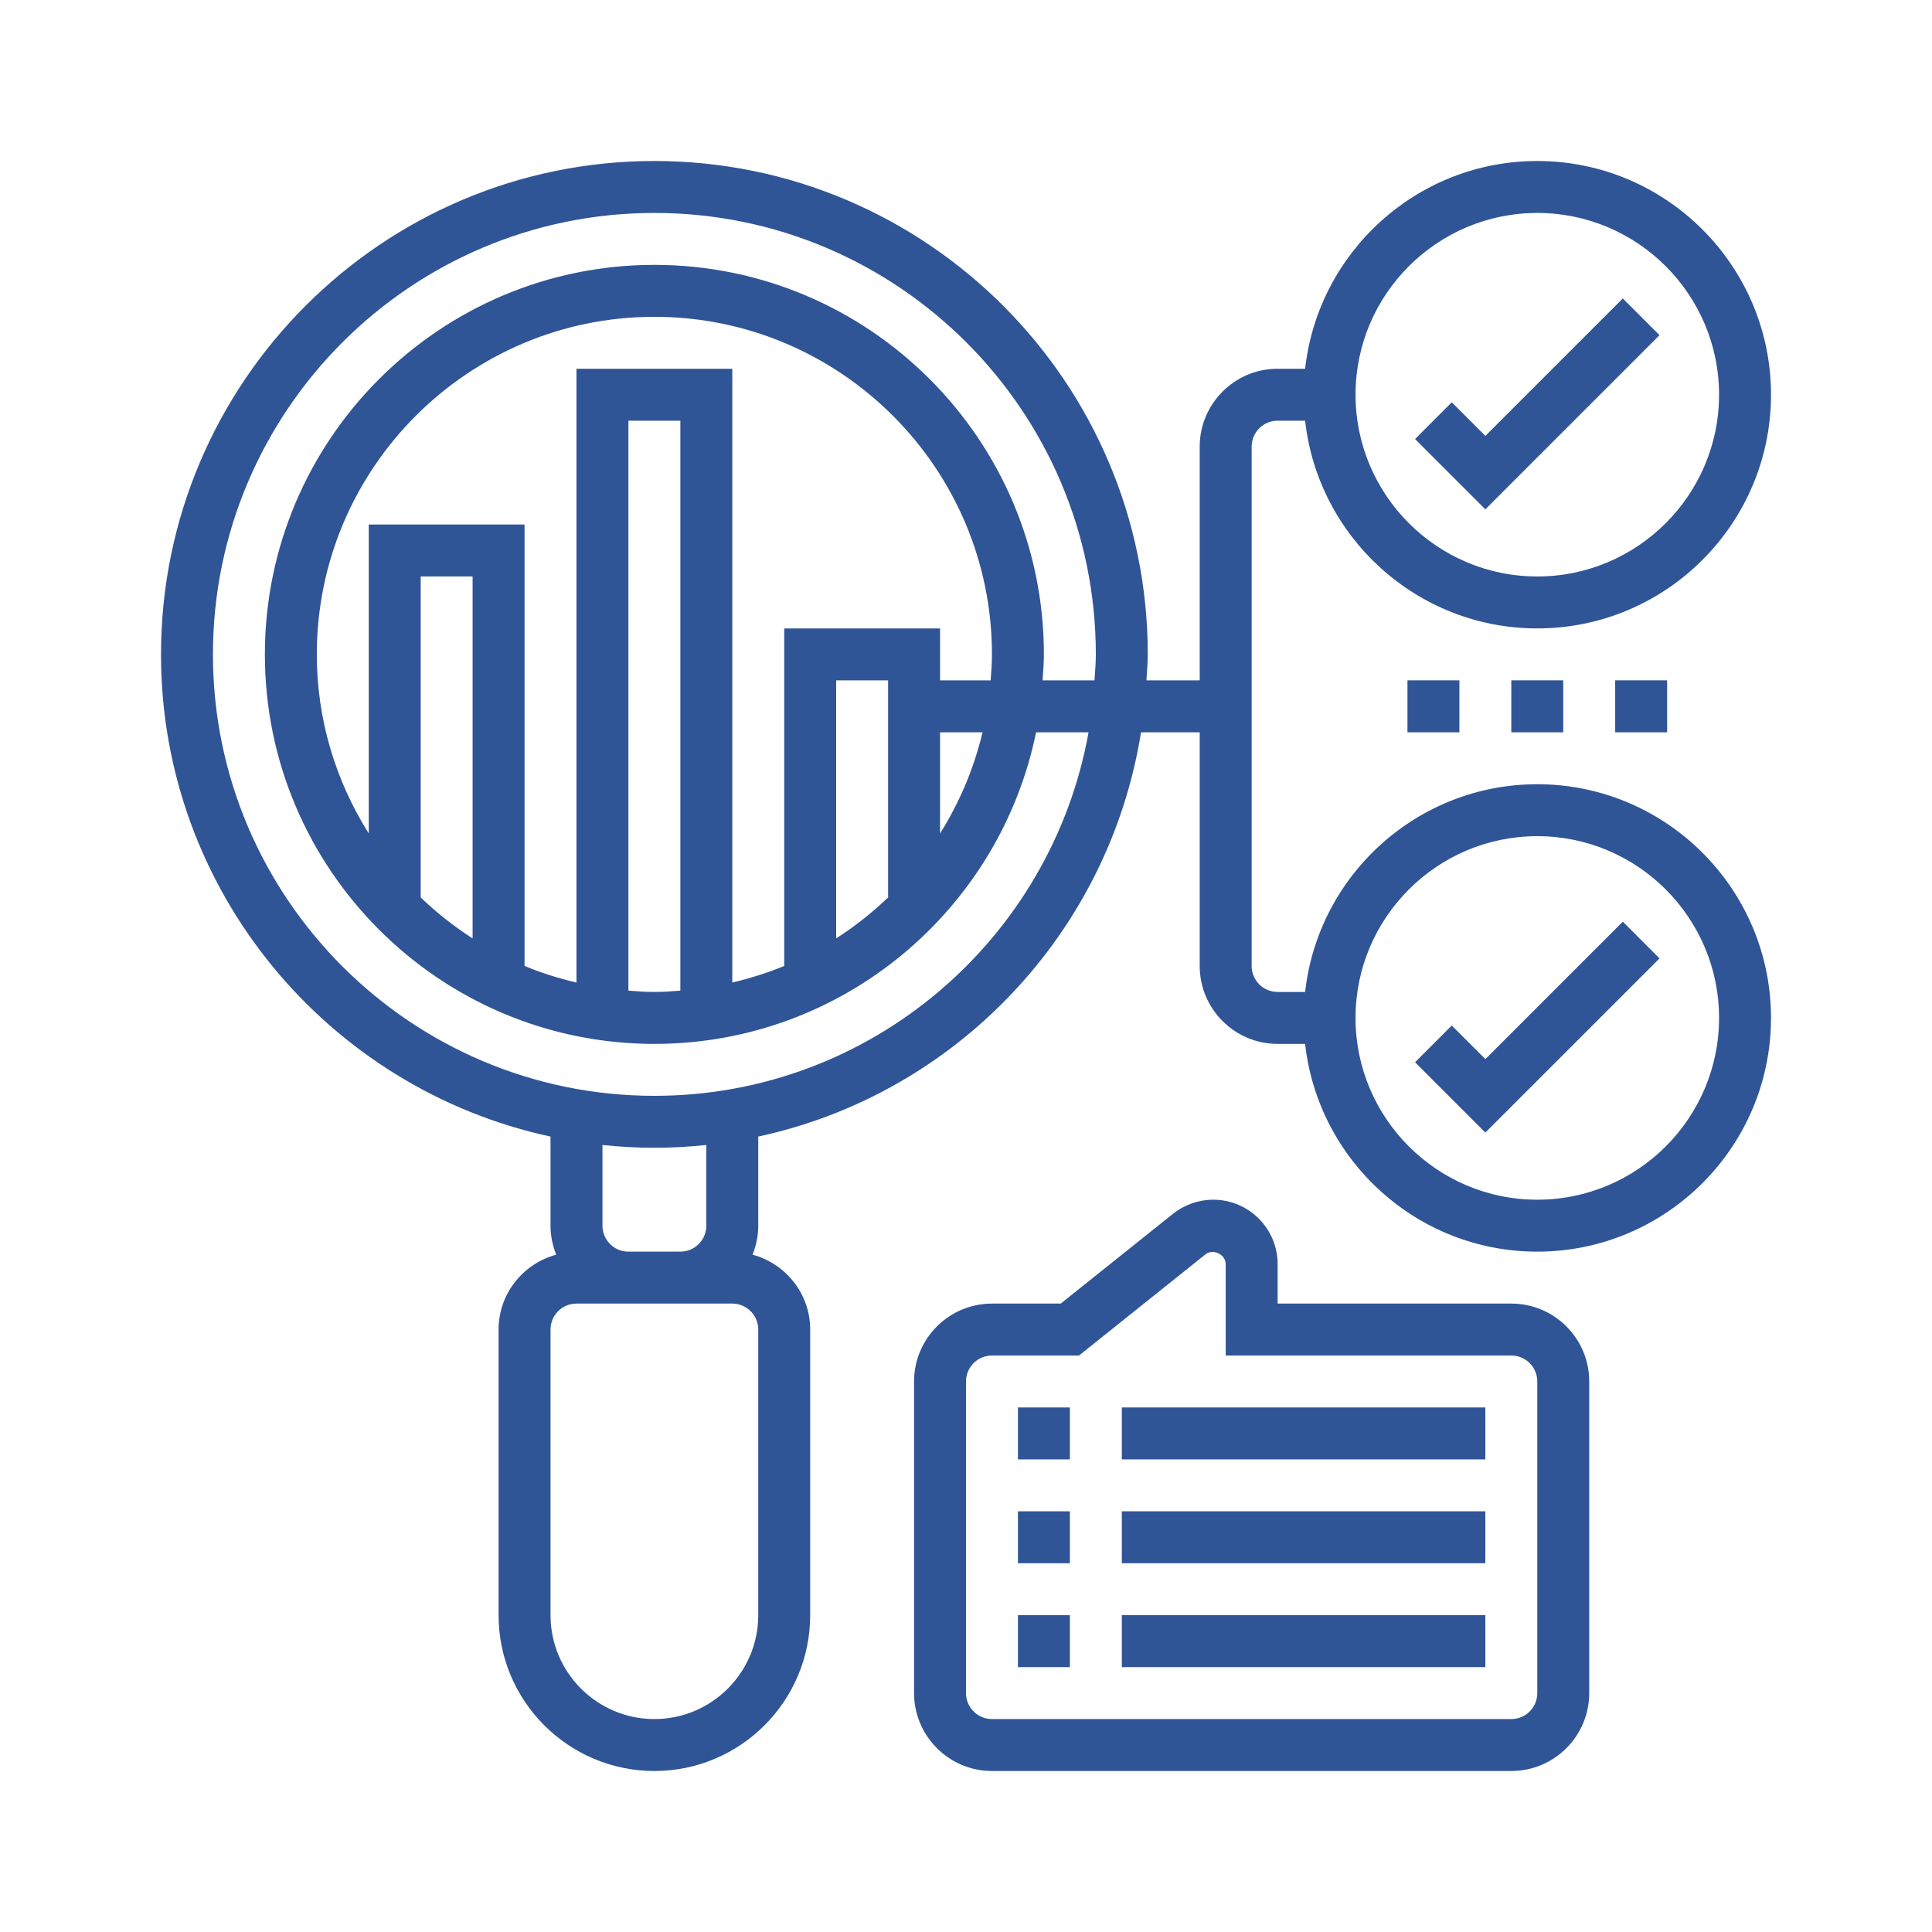 <svg xmlns="http://www.w3.org/2000/svg" width="60" height="60" viewBox="0 0 60 60" fill="none"><path d="M47.742 24.355C44.012 24.355 40.934 27.183 40.532 30.806H39.677C39.232 30.806 38.871 30.445 38.871 30V13.871C38.871 13.426 39.232 13.065 39.677 13.065H40.532C40.934 16.688 44.012 19.516 47.742 19.516C51.744 19.516 55 16.261 55 12.258C55 8.256 51.744 5 47.742 5C44.012 5 40.934 7.828 40.532 11.452H39.677C38.343 11.452 37.258 12.537 37.258 13.871V21.129H35.604C35.618 20.86 35.645 20.595 35.645 20.323C35.645 11.873 28.772 5 20.323 5C11.873 5 5 11.873 5 20.323C5 27.665 10.193 33.81 17.097 35.297V38.065C17.097 38.383 17.162 38.685 17.274 38.965C16.246 39.243 15.484 40.175 15.484 41.29V50.161C15.484 52.83 17.654 55 20.323 55C22.991 55 25.161 52.83 25.161 50.161V41.29C25.161 40.175 24.399 39.243 23.371 38.965C23.483 38.685 23.548 38.383 23.548 38.065V35.297C29.677 33.977 34.439 28.982 35.435 22.742H37.258V30C37.258 31.334 38.343 32.419 39.677 32.419H40.532C40.934 36.043 44.012 38.871 47.742 38.871C51.744 38.871 55 35.615 55 31.613C55 27.61 51.744 24.355 47.742 24.355ZM47.742 6.613C50.854 6.613 53.387 9.146 53.387 12.258C53.387 15.37 50.854 17.903 47.742 17.903C44.63 17.903 42.097 15.37 42.097 12.258C42.097 9.146 44.63 6.613 47.742 6.613ZM23.548 50.161C23.548 51.94 22.102 53.387 20.323 53.387C18.544 53.387 17.097 51.94 17.097 50.161V41.29C17.097 40.845 17.458 40.484 17.903 40.484H19.516H21.129H22.742C23.187 40.484 23.548 40.845 23.548 41.29V50.161ZM21.936 38.065C21.936 38.51 21.574 38.871 21.129 38.871H19.516C19.071 38.871 18.71 38.51 18.71 38.065V35.559C19.24 35.614 19.777 35.645 20.323 35.645C20.868 35.645 21.405 35.614 21.936 35.559V38.065ZM20.323 34.032C12.763 34.032 6.613 27.882 6.613 20.323C6.613 12.763 12.763 6.613 20.323 6.613C27.882 6.613 34.032 12.763 34.032 20.323C34.032 20.595 34.007 20.86 33.991 21.129H32.378C32.396 20.861 32.419 20.595 32.419 20.323C32.419 13.652 26.993 8.226 20.323 8.226C13.652 8.226 8.226 13.652 8.226 20.323C8.226 26.993 13.652 32.419 20.323 32.419C26.165 32.419 31.052 28.257 32.176 22.742H33.806C32.658 29.15 27.056 34.032 20.323 34.032ZM27.581 27.87C27.087 28.345 26.547 28.771 25.968 29.143V21.129H27.581V27.87ZM29.194 22.742H30.514C30.245 23.871 29.795 24.928 29.194 25.884V22.742ZM29.194 21.129V19.516H24.355V29.998C23.838 30.214 23.297 30.381 22.742 30.514V11.452H17.903V30.514C17.348 30.382 16.807 30.215 16.29 29.998V16.29H11.452V25.884C10.435 24.269 9.839 22.367 9.839 20.323C9.839 14.542 14.542 9.839 20.323 9.839C26.103 9.839 30.806 14.542 30.806 20.323C30.806 20.595 30.786 20.862 30.765 21.129H29.194ZM21.129 30.765C20.862 30.786 20.595 30.806 20.323 30.806C20.05 30.806 19.783 30.786 19.516 30.765V13.065H21.129V30.765ZM14.677 29.143C14.098 28.771 13.558 28.345 13.065 27.87V17.903H14.677V29.143ZM47.742 37.258C44.63 37.258 42.097 34.725 42.097 31.613C42.097 28.501 44.63 25.968 47.742 25.968C50.854 25.968 53.387 28.501 53.387 31.613C53.387 34.725 50.854 37.258 47.742 37.258Z" fill="#2F5597"></path><path d="M45.323 21.129H43.71V22.742H45.323V21.129Z" fill="#2F5597"></path><path d="M51.774 21.129H50.161V22.742H51.774V21.129Z" fill="#2F5597"></path><path d="M48.548 21.129H46.935V22.742H48.548V21.129Z" fill="#2F5597"></path><path d="M46.129 32.892L45.086 31.849L43.946 32.989L46.129 35.172L51.538 29.764L50.398 28.623L46.129 32.892Z" fill="#2F5597"></path><path d="M51.538 10.409L50.398 9.269L46.129 13.537L45.086 12.494L43.946 13.635L46.129 15.818L51.538 10.409Z" fill="#2F5597"></path><path d="M33.226 43.71H31.613V45.323H33.226V43.71Z" fill="#2F5597"></path><path d="M46.129 43.71H34.839V45.323H46.129V43.71Z" fill="#2F5597"></path><path d="M33.226 46.935H31.613V48.548H33.226V46.935Z" fill="#2F5597"></path><path d="M46.129 46.935H34.839V48.548H46.129V46.935Z" fill="#2F5597"></path><path d="M33.226 50.161H31.613V51.774H33.226V50.161Z" fill="#2F5597"></path><path d="M46.129 50.161H34.839V51.774H46.129V50.161Z" fill="#2F5597"></path><path d="M46.936 40.484H39.678V39.258C39.678 38.155 38.781 37.258 37.678 37.258C37.225 37.258 36.782 37.413 36.428 37.696L32.943 40.484H30.807C29.473 40.484 28.387 41.569 28.387 42.903V52.581C28.387 53.914 29.473 55 30.807 55H46.936C48.27 55 49.355 53.914 49.355 52.581V42.903C49.355 41.569 48.27 40.484 46.936 40.484ZM47.742 52.581C47.742 53.026 47.381 53.387 46.936 53.387H30.807C30.361 53.387 30 53.026 30 52.581V42.903C30 42.458 30.361 42.097 30.807 42.097H33.509L37.435 38.956C37.672 38.767 38.065 38.958 38.065 39.258V42.097H46.936C47.381 42.097 47.742 42.458 47.742 42.903V52.581Z" fill="#2F5597"></path></svg>